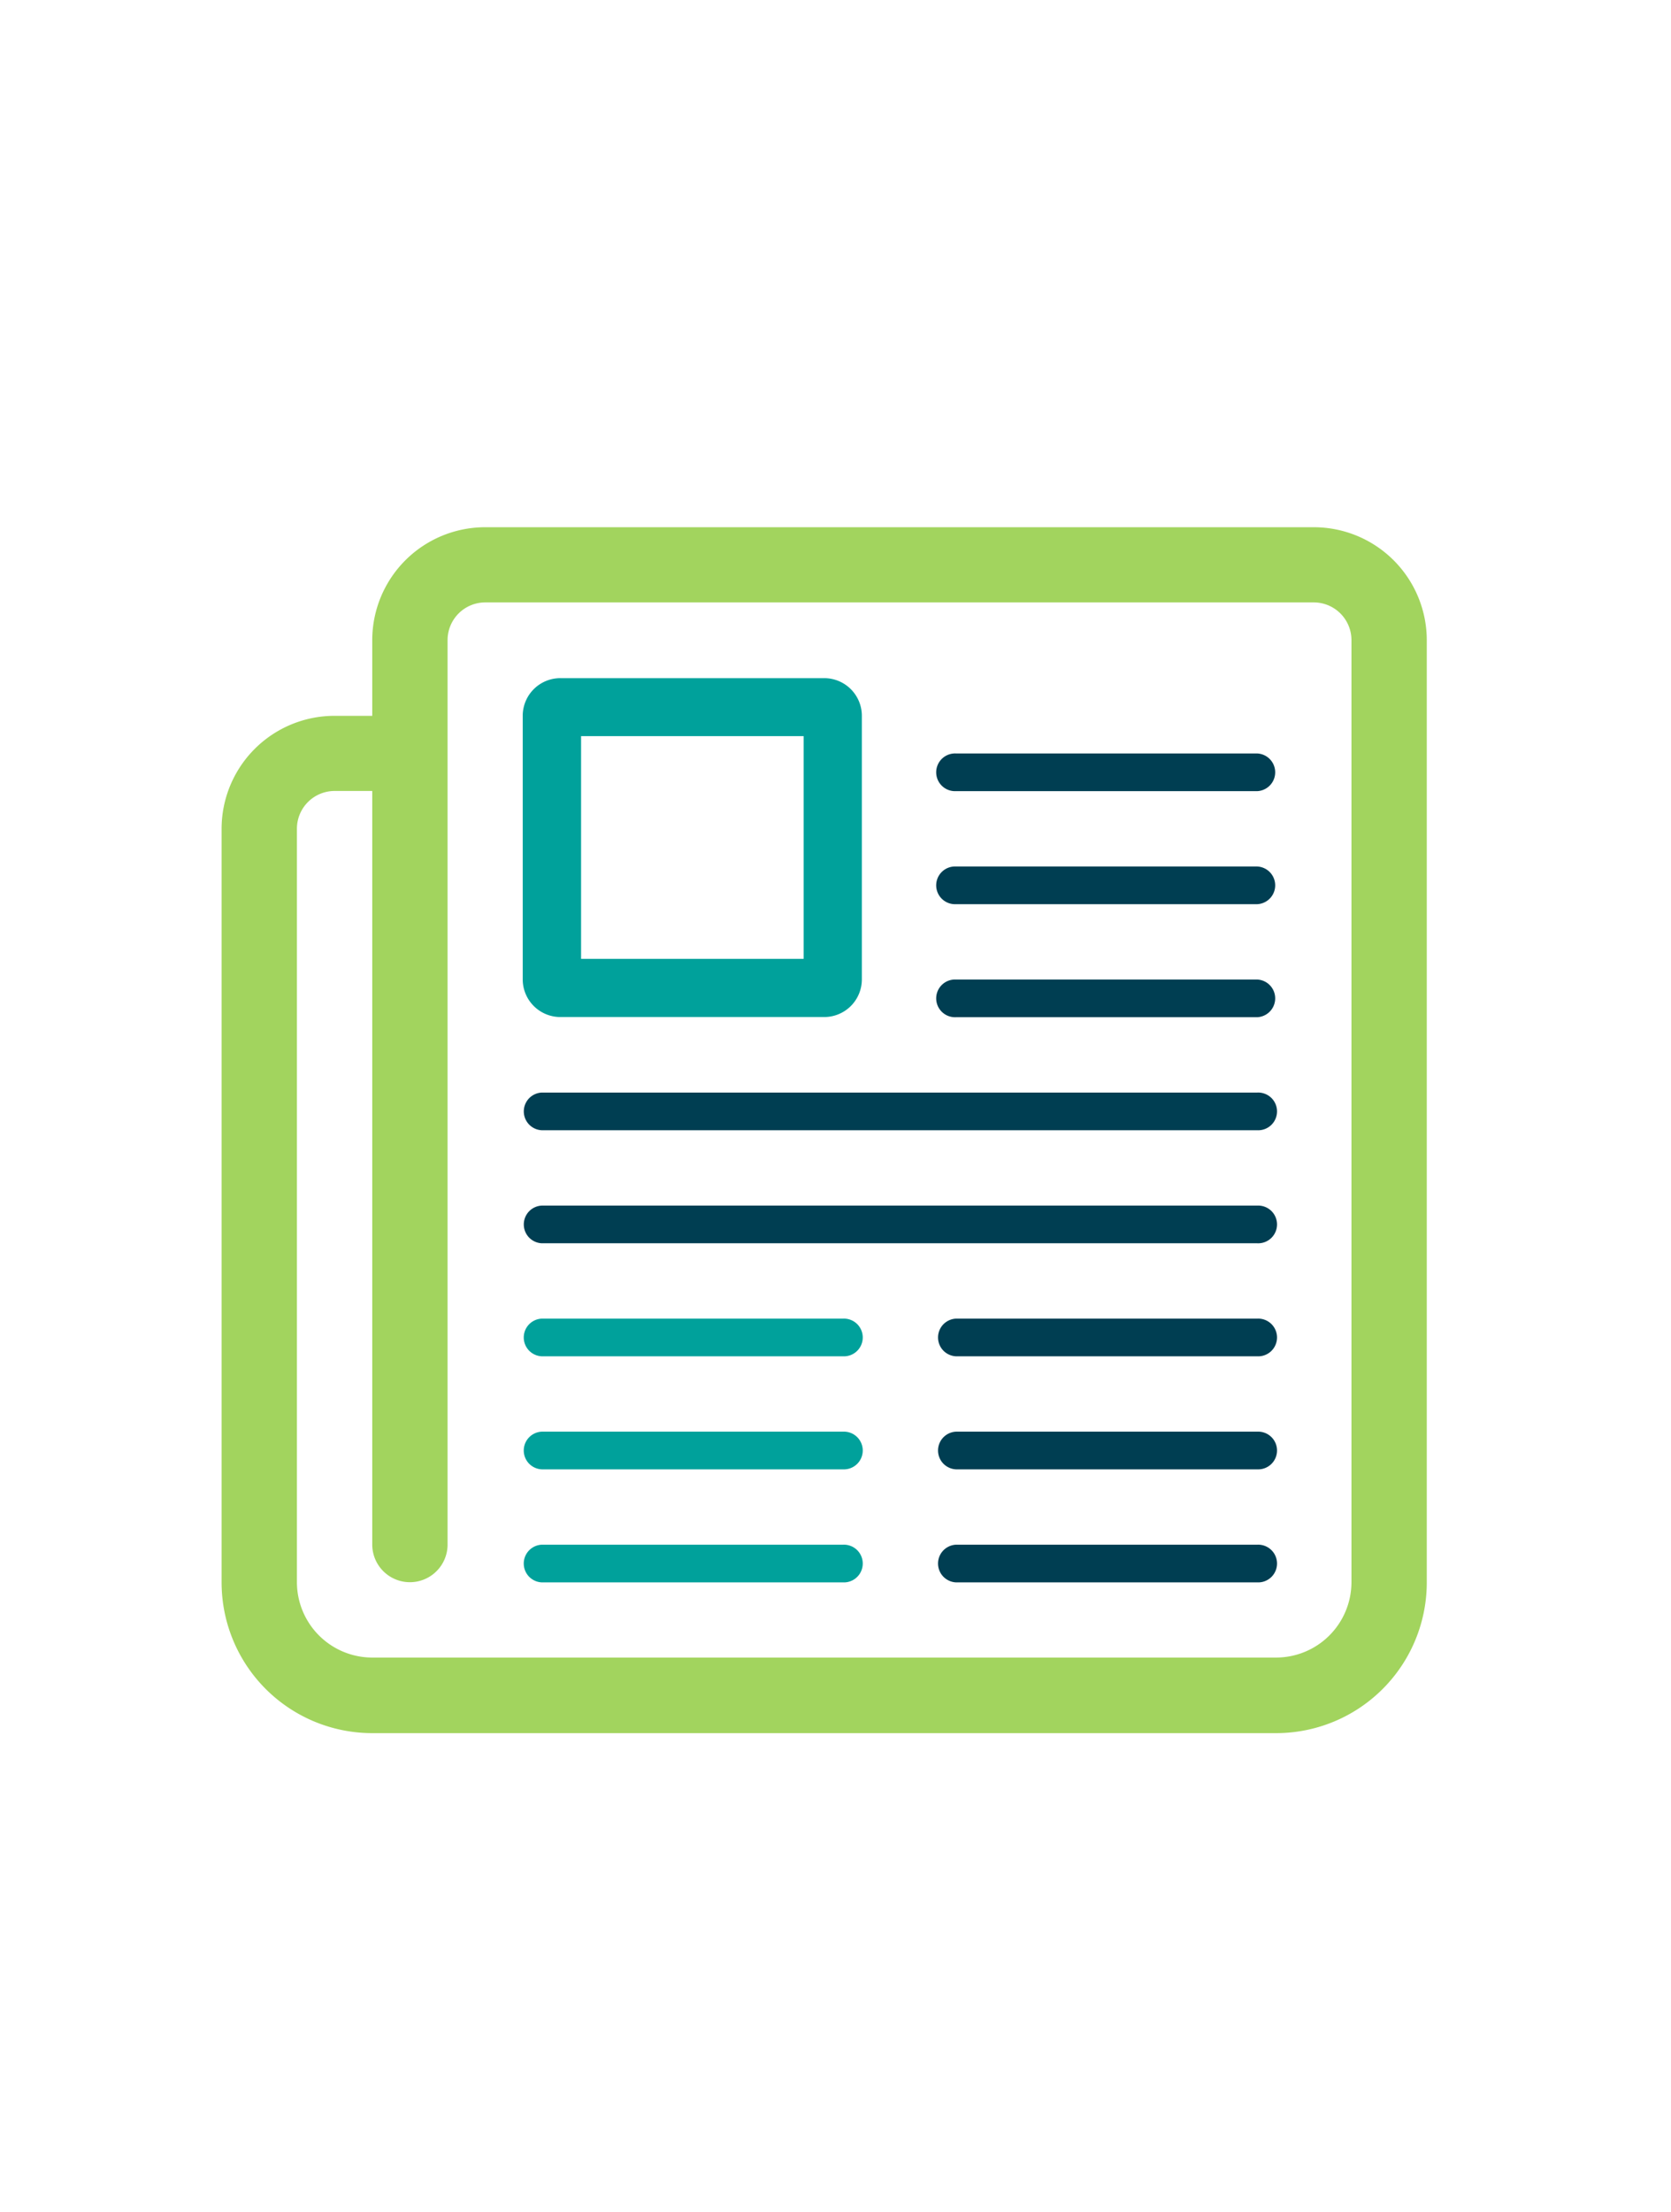 <svg xmlns="http://www.w3.org/2000/svg" viewBox="0 0 390 516"><title>newsevents_icon2</title><path d="M306.63,123H113.25a26.36,26.36,0,0,0-26.37,26.37V167H78.09a26.36,26.36,0,0,0-26.37,26.37v175.8a35.16,35.16,0,0,0,35.16,35.16h211A35.16,35.16,0,0,0,333,369.12V149.37A26.37,26.37,0,0,0,306.63,123Zm8.79,246.12a17.6,17.6,0,0,1-17.58,17.58h-211A17.6,17.6,0,0,1,69.3,369.12V193.32a8.8,8.8,0,0,1,8.79-8.79h8.79v175.8a8.79,8.79,0,1,0,17.58,0v-211a8.8,8.8,0,0,1,8.79-8.79H306.63a8.8,8.8,0,0,1,8.79,8.79Z" fill="#a2d45e"/><path d="M223.11,237.31h70.32a4.4,4.4,0,0,0,0-8.79H223.11a4.4,4.4,0,1,0,0,8.79Z" fill="#003e52"/><path d="M223.11,210.94h70.32a4.4,4.4,0,0,0,0-8.79H223.11a4.4,4.4,0,1,0,0,8.79Z" fill="#003e52"/><path d="M223.11,184.57h70.32a4.4,4.4,0,0,0,0-8.79H223.11a4.4,4.4,0,1,0,0,8.79Z" fill="#003e52"/><path d="M196.75,360.37H126.43a4.4,4.4,0,0,0,0,8.79h70.32a4.4,4.4,0,1,0,0-8.79Z" fill="#00a19b"/><path d="M196.75,334H126.43a4.4,4.4,0,0,0,0,8.79h70.32a4.4,4.4,0,1,0,0-8.79Z" fill="#00a19b"/><path d="M196.75,307.63H126.43a4.4,4.4,0,0,0,0,8.79h70.32a4.4,4.4,0,1,0,0-8.79Z" fill="#00a19b"/><path d="M293.44,360.37H223.12a4.4,4.4,0,0,0,0,8.79h70.32a4.4,4.4,0,1,0,0-8.79Z" fill="#003e52"/><path d="M293.44,334H223.12a4.4,4.4,0,0,0,0,8.79h70.32a4.4,4.4,0,1,0,0-8.79Z" fill="#003e52"/><path d="M293.44,307.63H223.12a4.4,4.4,0,0,0,0,8.79h70.32a4.4,4.4,0,1,0,0-8.79Z" fill="#003e52"/><path d="M293.44,254.89h-167a4.4,4.4,0,0,0,0,8.79h167a4.4,4.4,0,1,0,0-8.79Z" fill="#003e52"/><path d="M293.44,281.26h-167a4.4,4.4,0,0,0,0,8.79h167a4.4,4.4,0,1,0,0-8.79Z" fill="#003e52"/><path d="M130.83,237.27h61.53a8.78,8.78,0,0,0,8.79-8.79V167a8.78,8.78,0,0,0-8.79-8.79H130.83A8.78,8.78,0,0,0,122,167v61.49A8.79,8.79,0,0,0,130.83,237.27Zm4.79-65.53h51.95v51.95H135.62Z" fill="#00a19b"/></svg>